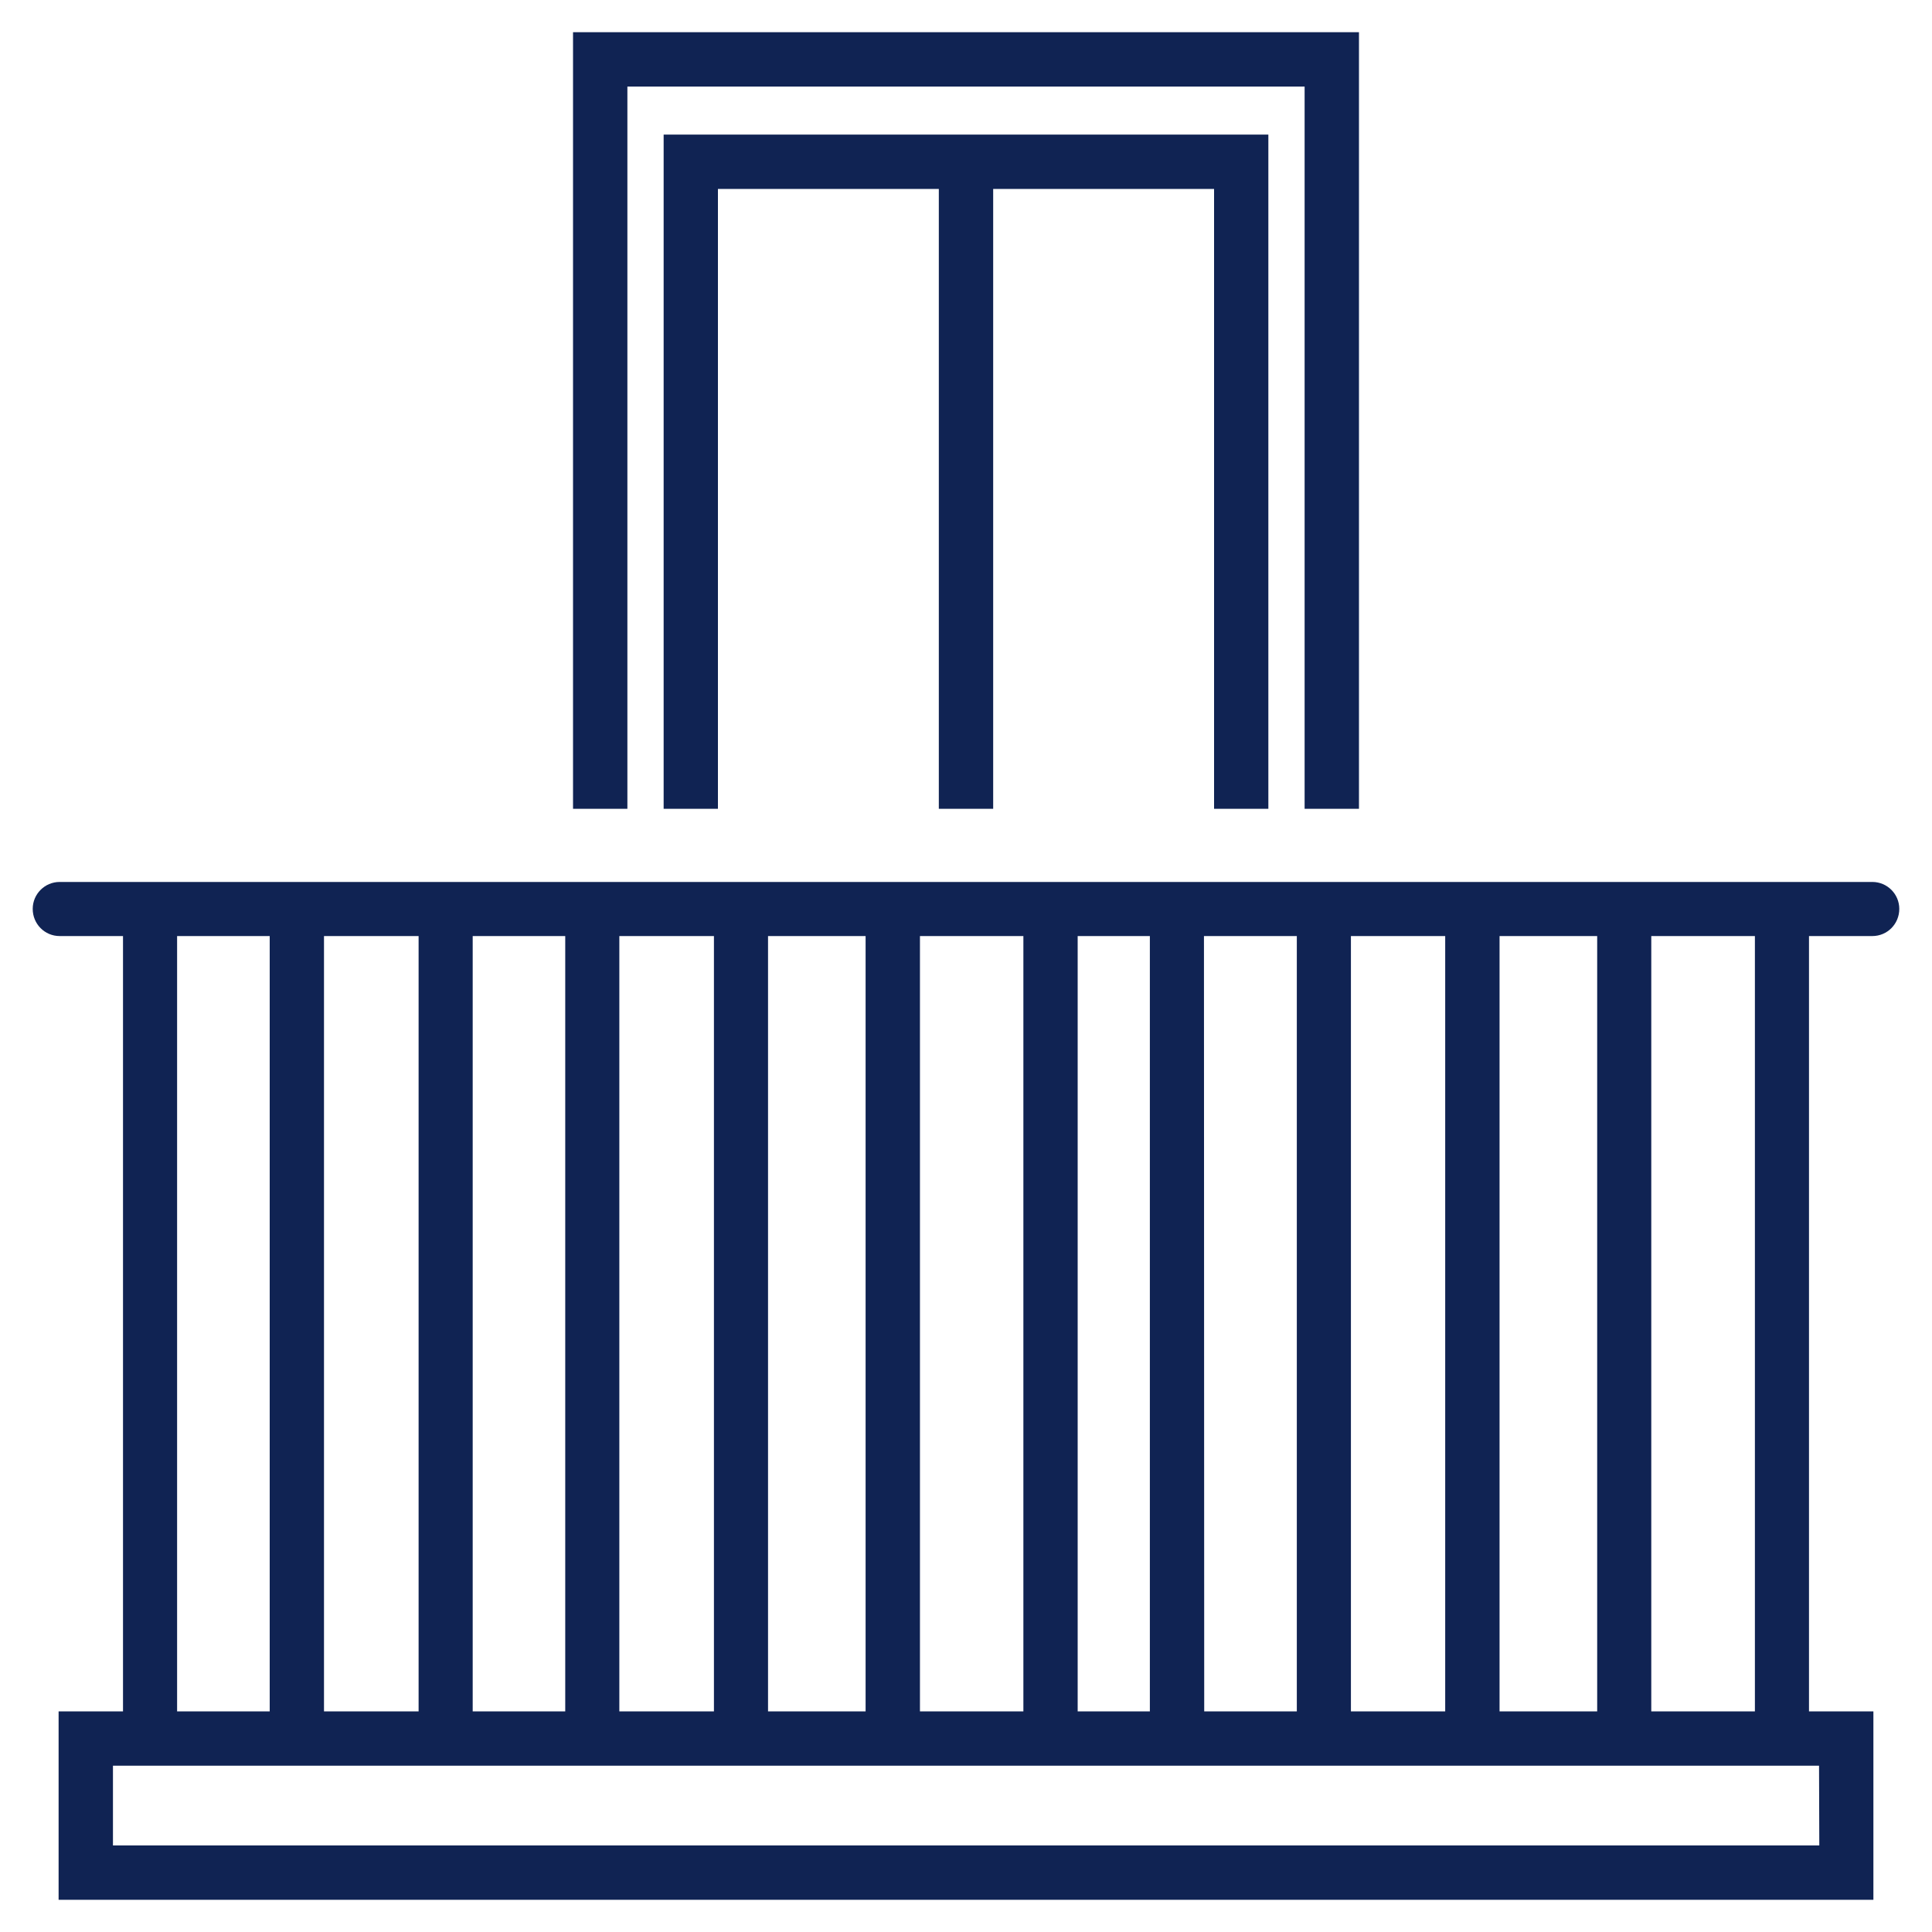 <?xml version="1.0" encoding="UTF-8"?>
<svg xmlns="http://www.w3.org/2000/svg" xmlns:xlink="http://www.w3.org/1999/xlink" width="30px" height="30px" viewBox="0 0 30 30" version="1.1">
  <g id="surface1">
    <path style=" stroke:none;fill-rule:nonzero;fill:rgb(6.275%,13.725%,32.549%);fill-opacity:1;" d="M 29.074 14.535 C 29.305 14.535 29.492 14.348 29.492 14.113 C 29.492 13.883 29.305 13.695 29.074 13.695 L 0.926 13.695 C 0.695 13.695 0.508 13.883 0.508 14.113 C 0.508 14.348 0.695 14.535 0.926 14.535 L 1.91 14.535 L 1.91 26.574 L 0.91 26.574 L 0.91 29.5 L 29.09 29.5 L 29.09 26.574 L 28.09 26.574 L 28.09 14.535 Z M 23.285 26.574 L 23.285 14.535 L 24.801 14.535 L 24.801 26.574 Z M 5.031 26.574 L 5.031 14.535 L 6.5 14.535 L 6.5 26.574 Z M 7.34 14.535 L 8.777 14.535 L 8.777 26.574 L 7.34 26.574 Z M 9.617 14.535 L 11.086 14.535 L 11.086 26.574 L 9.617 26.574 Z M 11.926 14.535 L 13.441 14.535 L 13.441 26.574 L 11.926 26.574 Z M 14.285 14.535 L 15.891 14.535 L 15.891 26.574 L 14.285 26.574 Z M 16.734 14.535 L 17.855 14.535 L 17.855 26.574 L 16.734 26.574 Z M 18.695 14.535 L 20.137 14.535 L 20.137 26.574 L 18.699 26.574 Z M 20.977 14.535 L 22.441 14.535 L 22.441 26.574 L 20.977 26.574 Z M 2.75 14.535 L 4.188 14.535 L 4.188 26.574 L 2.75 26.574 Z M 28.25 28.656 L 1.754 28.656 L 1.754 27.418 L 28.246 27.418 Z M 27.25 26.574 L 25.641 26.574 L 25.641 14.535 L 27.25 14.535 Z M 27.25 26.574 "></path>
    <path style=" stroke:none;fill-rule:nonzero;fill:rgb(6.275%,13.725%,32.549%);fill-opacity:1;" d="M 9.742 1.344 L 20.258 1.344 L 20.258 12.559 L 21.102 12.559 L 21.102 0.5 L 8.898 0.5 L 8.898 12.559 L 9.742 12.559 Z M 9.742 1.344 "></path>
    <path style=" stroke:none;fill-rule:nonzero;fill:rgb(6.275%,13.725%,32.549%);fill-opacity:1;" d="M 19.695 12.559 L 19.695 2.09 L 10.305 2.09 L 10.305 12.559 L 11.148 12.559 L 11.148 2.934 L 14.578 2.934 L 14.578 12.559 L 15.422 12.559 L 15.422 2.934 L 18.852 2.934 L 18.852 12.559 Z M 19.695 12.559 "></path>
  </g>
</svg>
